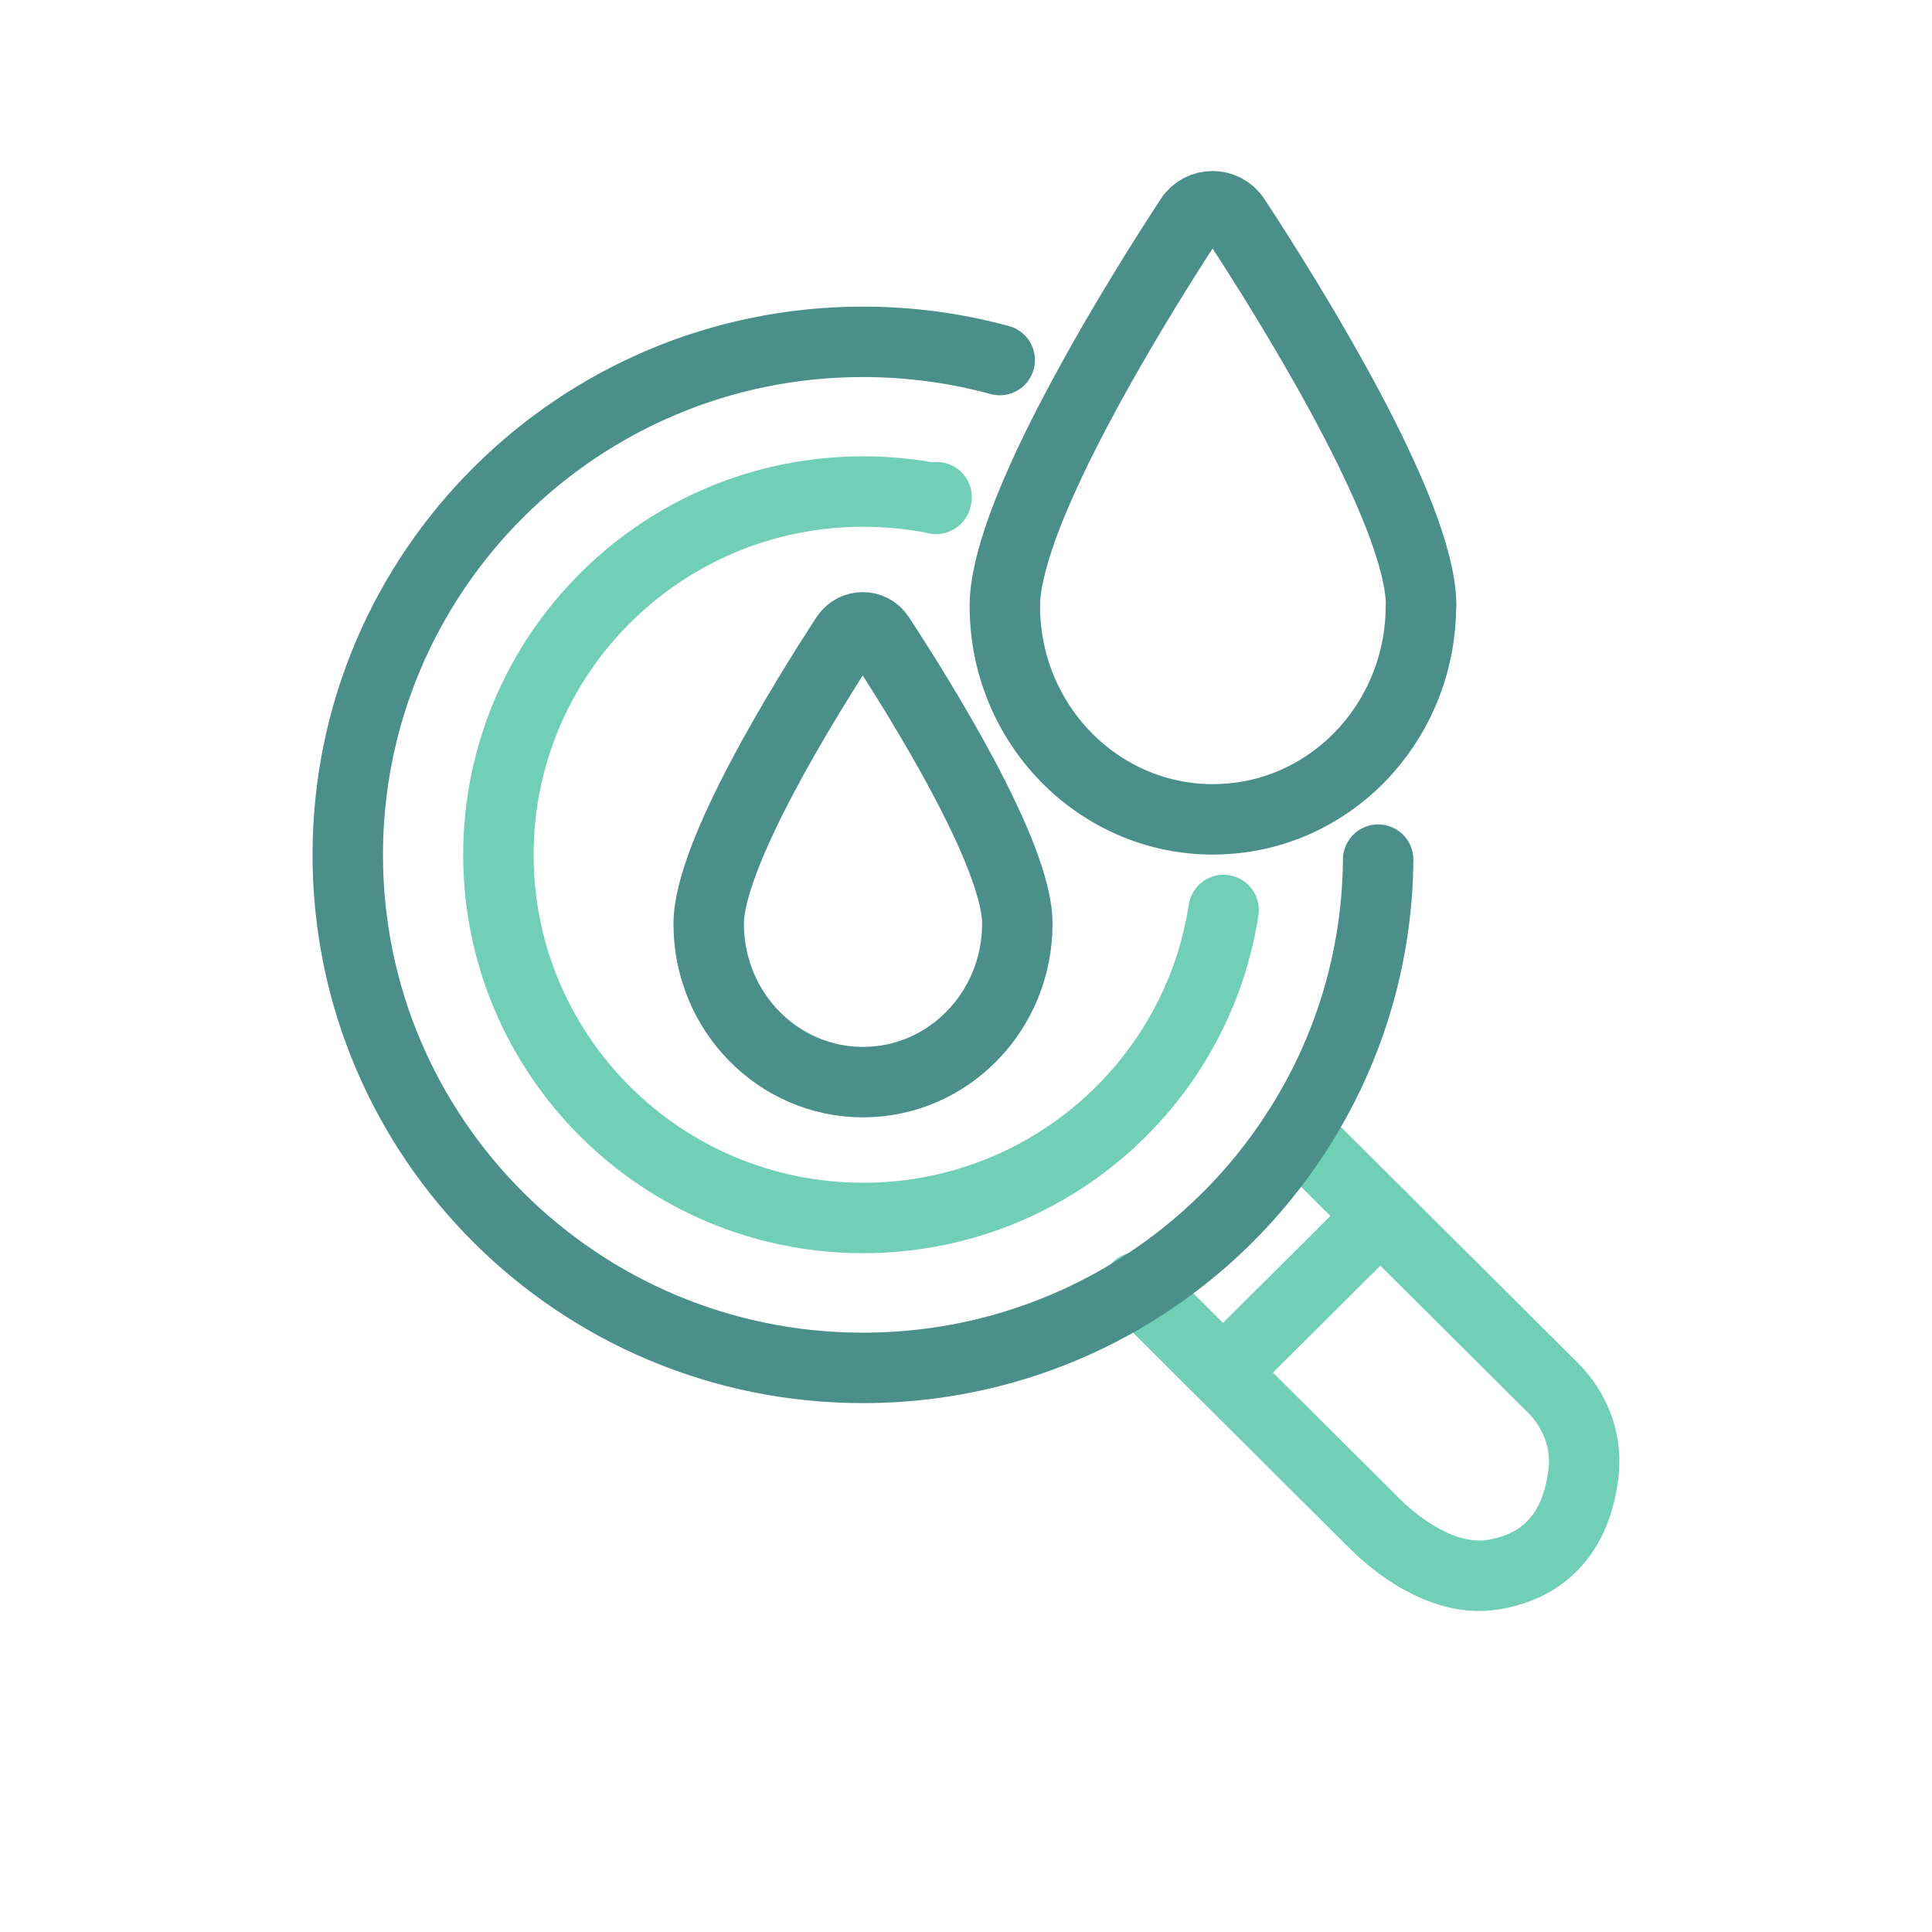 <?xml version="1.0" encoding="UTF-8"?>
<svg id="icon" xmlns="http://www.w3.org/2000/svg" viewBox="0 0 192 192">
  <defs>
    <style>
      .cls-1, .cls-2, .cls-3 {
        fill: none;
      }

      .cls-2 {
        stroke: #71cfb6;
      }

      .cls-2, .cls-3 {
        stroke-linecap: round;
        stroke-linejoin: round;
        stroke-width: 7px;
      }

      .cls-3 {
        stroke: #4b8f8a;
      }
    </style>
  </defs>
  <rect class="cls-1" x="-1860.32" y="-2143.59" width="4324.07" height="4324.07"/>
  <path class="cls-3" d="M70.43,91.82c0,8.69,6.88,15.73,15.35,15.72s15.33-7.06,15.32-15.76c0-6.92-9.74-22.48-13.71-28.54-.78-1.2-2.53-1.19-3.31,0-3.96,6.07-13.66,21.65-13.65,28.57Z"/>
  <g>
    <path class="cls-2" d="M128.82,112.52l25.51,25.4c2.2,2.19,3.39,5.25,3.05,8.33-.36,3.3-1.82,9.04-8.94,10.23-4.34.73-8.8-2.05-11.91-5.15l-23.5-23.4"/>
    <path class="cls-2" d="M93.08,49.41c-.02.05-.04.11-.05.16h0"/>
    <path class="cls-3" d="M136.96,85.43c-.08,9.99-3.06,19.29-8.13,27.11-4.03,6.24-9.4,11.54-15.69,15.51-7.92,5-17.31,7.89-27.38,7.89-28.28,0-51.2-22.83-51.2-50.98s22.92-50.99,51.2-50.99c4.7,0,9.26.63,13.59,1.81"/>
    <line class="cls-2" x1="122.01" y1="135.94" x2="137.18" y2="120.84"/>
  </g>
  <path class="cls-3" d="M141.21,60.18c0,5.48-2.02,10.48-5.33,14.25-3.52,4-8.49,6.61-14.05,6.95-.42.03-.85.05-1.27.05-11.42,0-20.69-9.47-20.7-21.2,0-2.09.65-4.76,1.73-7.76,1.5-4.15,3.81-8.9,6.32-13.51,3.72-6.88,7.87-13.44,10.36-17.25,1.05-1.62,3.41-1.62,4.47,0,5.35,8.17,18.48,29.14,18.49,38.47Z"/>
  <path class="cls-2" d="M121.6,90.43c-2.65,17.33-17.68,30.61-35.83,30.61-20.01,0-36.24-16.16-36.24-36.09s16.23-36.1,36.24-36.1c2.49,0,4.91.25,7.25.71"/>
</svg>